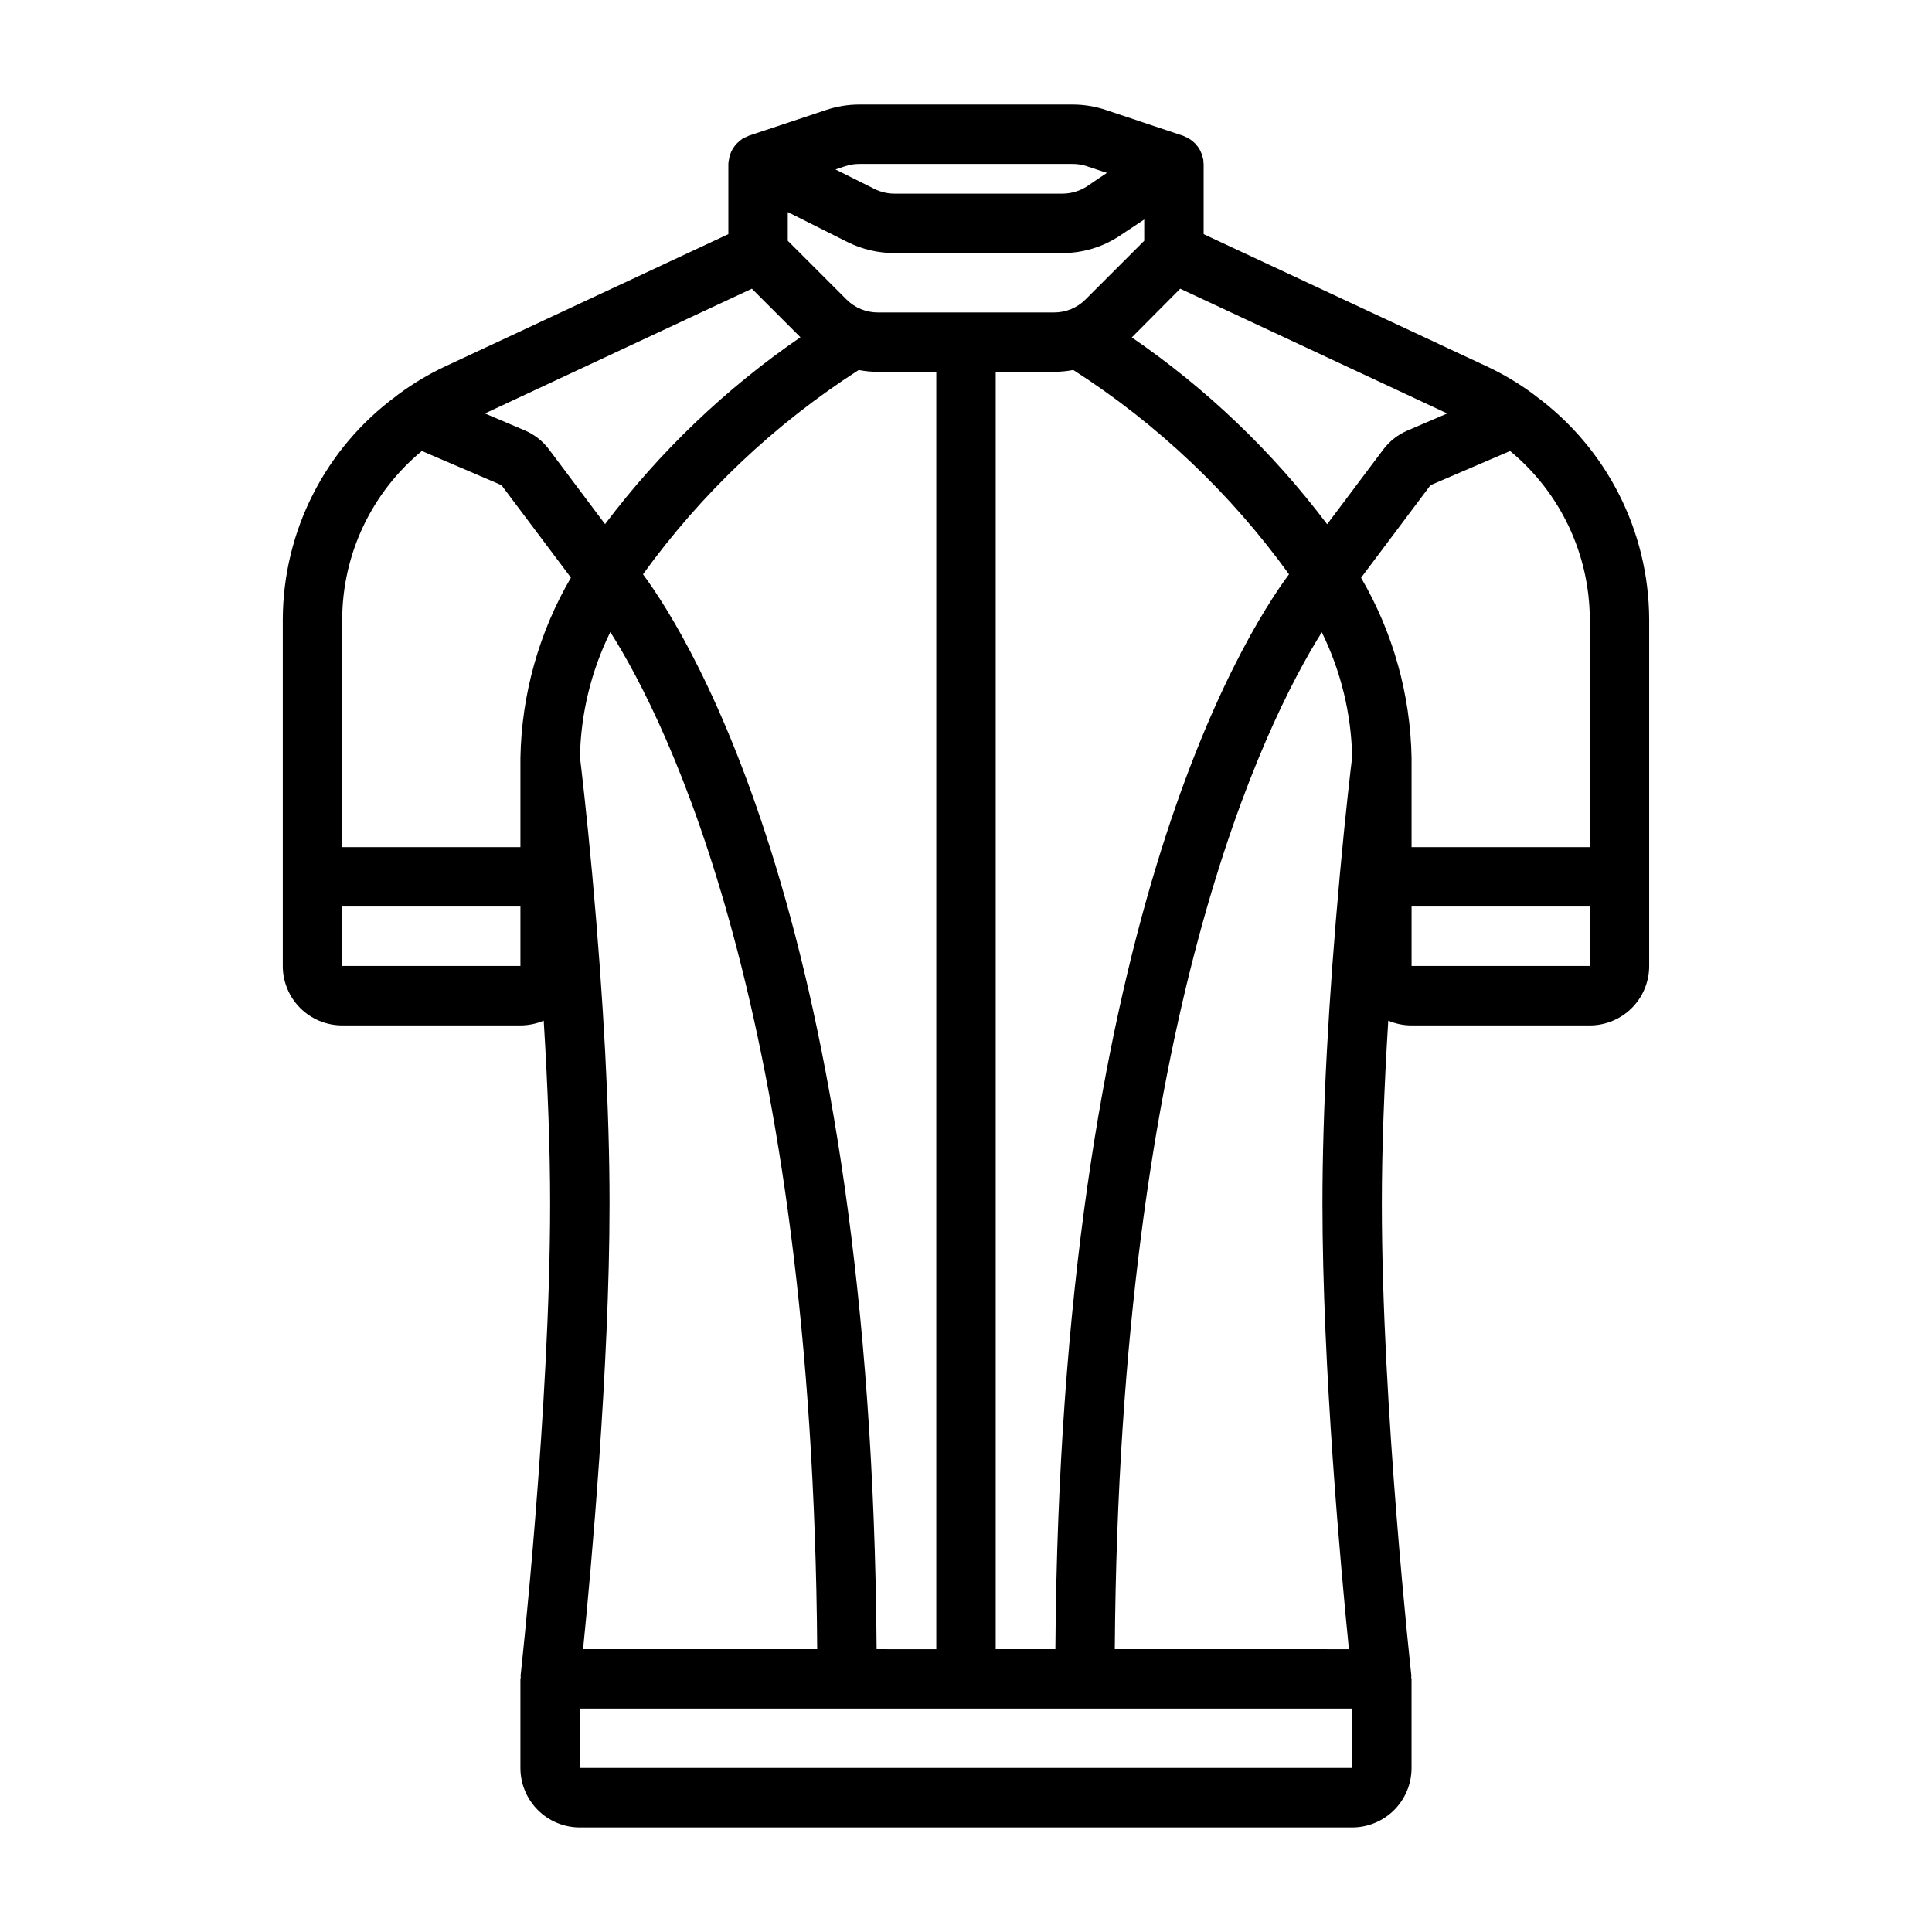 <?xml version="1.0" encoding="UTF-8"?>
<!-- Uploaded to: SVG Repo, www.svgrepo.com, Generator: SVG Repo Mixer Tools -->
<svg fill="#000000" width="800px" height="800px" version="1.1" viewBox="144 144 512 512" xmlns="http://www.w3.org/2000/svg">
 <path d="m550.97 248.93c-0.25-0.215-0.516-0.418-0.789-0.605-3.664-2.695-7.574-5.039-11.68-7l-75.523-35.273v-18.602c0-0.18-0.062-0.355-0.07-0.535-0.008-0.18 0-0.34 0-0.512s-0.109-0.34-0.141-0.512h-0.004c-0.078-0.371-0.18-0.734-0.305-1.094-0.117-0.32-0.25-0.633-0.402-0.938-0.172-0.32-0.363-0.629-0.574-0.93-0.203-0.273-0.418-0.535-0.648-0.785-0.242-0.258-0.508-0.5-0.785-0.723-0.27-0.23-0.559-0.441-0.859-0.633-0.133-0.078-0.227-0.188-0.363-0.262-0.133-0.07-0.441-0.148-0.652-0.242s-0.371-0.211-0.574-0.285l-20.602-6.879c-2.805-0.934-5.746-1.414-8.707-1.414h-56.582c-2.965 0-5.91 0.48-8.723 1.414l-20.387 6.793-0.18 0.062-0.004 0.004c-0.141 0.062-0.277 0.133-0.41 0.211-0.426 0.148-0.84 0.336-1.234 0.559-0.086 0.055-0.148 0.125-0.227 0.18-0.227 0.156-0.418 0.34-0.629 0.512l-0.004 0.004c-0.352 0.281-0.676 0.594-0.977 0.934-0.176 0.215-0.34 0.438-0.496 0.672-0.246 0.367-0.465 0.754-0.652 1.156-0.109 0.262-0.219 0.512-0.309 0.789l0.004-0.004c-0.145 0.441-0.246 0.891-0.309 1.348 0 0.195-0.109 0.371-0.125 0.559s0 0.172 0 0.262c0 0.086-0.023 0.188-0.023 0.289v18.602l-75.5 35.266c-4.106 1.961-8.012 4.301-11.676 6.992-0.293 0.191-0.566 0.406-0.828 0.637-18.832 13.852-29.988 35.805-30.078 59.184v91.867c0 4.176 1.66 8.18 4.613 11.133 2.953 2.949 6.957 4.609 11.133 4.609h47.23c2.121 0 4.223-0.43 6.172-1.266 1.094 17.75 1.699 34.094 1.699 48.5 0 54.02-7.746 124.38-7.824 125.09 0 0.141 0.055 0.277 0.047 0.418v-0.004c-0.039 0.148-0.07 0.301-0.094 0.449v23.617c0 4.176 1.66 8.18 4.613 11.133 2.949 2.953 6.957 4.613 11.133 4.613h204.67c4.176 0 8.18-1.66 11.133-4.613s4.609-6.957 4.609-11.133v-23.617c-0.023-0.148-0.055-0.301-0.094-0.449 0-0.141 0.062-0.277 0.047-0.418-0.078-0.707-7.824-71.043-7.824-125.08 0-14.406 0.605-30.75 1.699-48.5 1.953 0.836 4.051 1.266 6.172 1.266h47.234c4.176 0 8.18-1.66 11.133-4.609 2.949-2.953 4.609-6.957 4.609-11.133v-91.867c-0.094-23.383-11.25-45.34-30.086-59.199zm14.344 59.199v60.379h-47.234v-23.617c-0.297-16.812-4.906-33.262-13.383-47.785l18.398-24.527 21.09-9.055c13.324 10.988 21.066 27.336 21.129 44.605zm-157.44 272.92v-338.5h15.43c1.723-0.012 3.438-0.176 5.133-0.496 22.273 14.305 41.664 32.668 57.164 54.129-12.684 17.137-60.613 94.543-61.914 284.86zm-31.559 0c-1.309-190.31-49.223-267.72-61.914-284.86 15.5-21.461 34.891-39.824 57.168-54.129 1.691 0.32 3.41 0.484 5.133 0.496h15.426v338.5zm-33.062-360.54 12.871 12.871c-19.82 13.598-37.305 30.32-51.777 49.516l-14.863-19.805h0.004c-1.652-2.199-3.848-3.922-6.371-5.008l-10.602-4.512zm82.277-9.445c5.441 0.008 10.762-1.605 15.289-4.629l6.414-4.273v5.644l-15.562 15.562c-2.219 2.219-5.231 3.457-8.367 3.438h-46.602c-3.141 0.02-6.152-1.219-8.371-3.438l-15.562-15.562v-7.606l16.004 8.031v-0.004c3.816 1.871 8.008 2.84 12.258 2.836zm102 42.508-10.586 4.551c-2.523 1.086-4.719 2.812-6.367 5.008l-14.871 19.797c-14.465-19.195-31.945-35.914-51.766-49.508l12.832-12.91zm-226.59 122.09c-1.504-16.383-2.906-28.199-3.25-31.062v-0.004c0.23-11.488 2.977-22.789 8.051-33.102 15.195 23.949 53.648 101.29 54.828 269.55h-62.047c2.086-20.766 7.016-74.547 7.016-118.08 0-24.48-1.574-53.852-4.598-87.305zm193.35-64.109v-0.004c5.062 10.297 7.809 21.578 8.047 33.047-0.348 2.867-1.754 14.68-3.25 31.062-3.047 33.457-4.625 62.828-4.625 87.312 0 43.531 4.93 97.312 7.016 118.08l-62.047-0.004c1.188-167.45 39.691-245.32 54.859-269.5zm-126.32-123.5c1.203-0.402 2.469-0.605 3.738-0.605h56.586-0.004c1.273 0 2.535 0.203 3.742 0.605l5.312 1.77-1.754 1.172-3.488 2.363v0.004c-1.961 1.281-4.254 1.965-6.598 1.957h-44.477c-1.836 0-3.644-0.43-5.281-1.25l-10.336-5.164zm-133.28 120.07c0.055-17.27 7.793-33.613 21.109-44.605l21.09 9.047 18.414 24.512c-8.484 14.527-13.09 30.988-13.383 47.809v23.617h-47.23zm47.23 91.867h-47.23v-15.746h47.23zm220.42 212.54h-204.67v-15.742h204.67zm62.977-212.54h-47.234v-15.746h47.23z"/>
</svg>